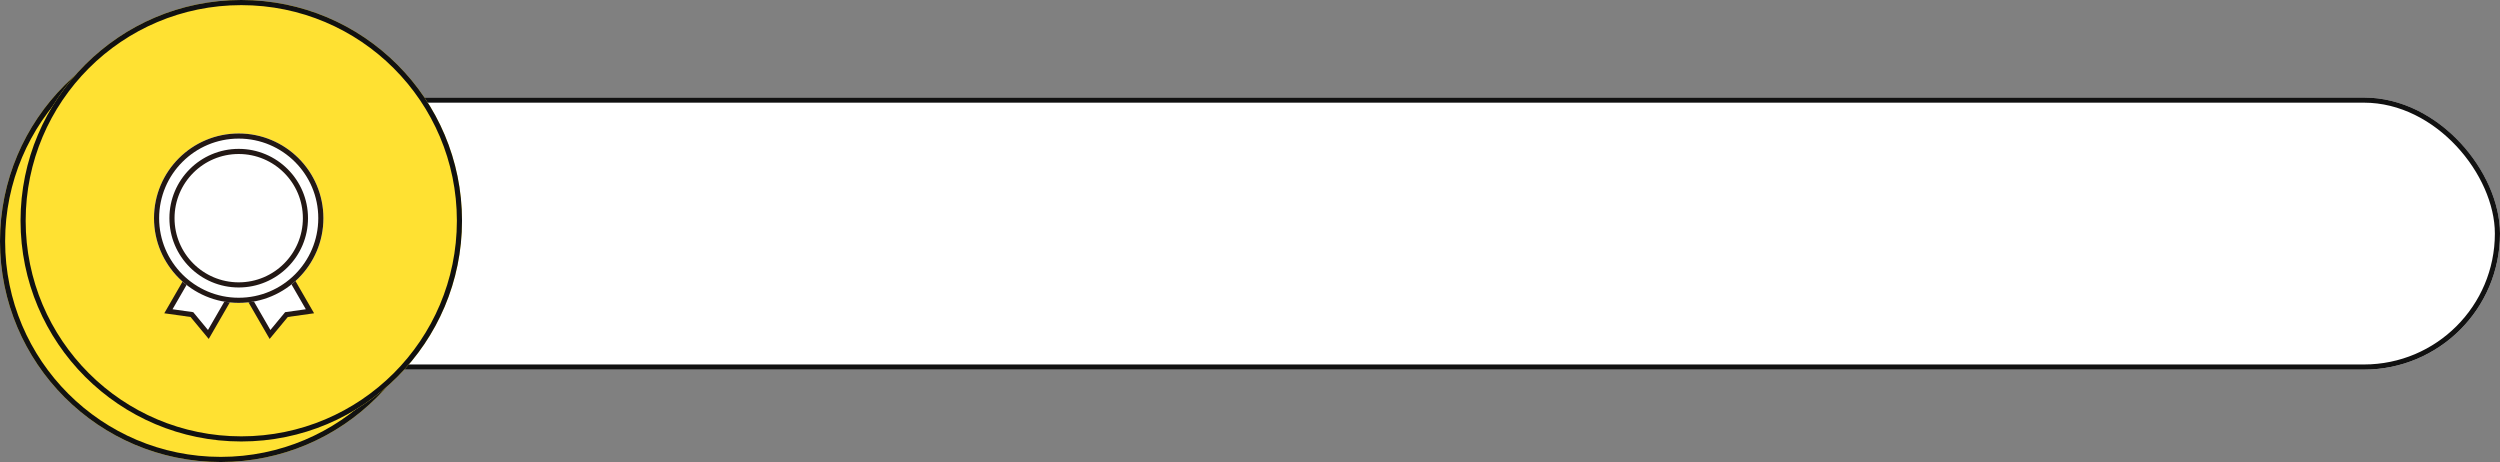 <svg xmlns="http://www.w3.org/2000/svg" width="487" height="90" viewBox="0 0 487 90">
  <rect x="0" y="0" width="487" height="90" fill="#808080" stroke="none"/>
  <g id="グループ_18883" data-name="グループ 18883" transform="translate(-510 -2707)">
    <g id="長方形_3233" data-name="長方形 3233" transform="translate(548 2726)" fill="#fff" stroke="#111" stroke-width="1">
      <rect width="449" height="53" rx="26.5" stroke="none"/>
      <rect x="0.5" y="0.5" width="448" height="52" rx="26" fill="none"/>
    </g>
    <g id="グループ_18742" data-name="グループ 18742" transform="translate(-27 -2)">
      <g id="楕円形_205" data-name="楕円形 205" transform="translate(537 2713)" fill="#ffe132" stroke="#111" stroke-width="1">
        <circle cx="43" cy="43" r="43" stroke="none"/>
        <circle cx="43" cy="43" r="42.5" fill="none"/>
      </g>
      <g id="楕円形_206" data-name="楕円形 206" transform="translate(541 2709)" fill="#ffe132" stroke="#111" stroke-width="1">
        <circle cx="43" cy="43" r="43" stroke="none"/>
        <circle cx="43" cy="43" r="42.5" fill="none"/>
      </g>
      <g id="グループ_18784" data-name="グループ 18784">
        <g id="パス_39180" data-name="パス 39180" transform="translate(576.256 2757.46) rotate(30)" fill="#fff">
          <path d="M 9.5 13.792 L 4.966 12.108 L 4.784 12.04 L 4.604 12.113 L 0.5 13.77 L 0.5 0.5 L 9.5 0.5 L 9.5 13.792 Z" stroke="none"/>
          <path d="M 1 1 L 1 13.029 L 4.777 11.504 L 9 13.073 L 9 1 L 1 1 M 0 -3.814697265625e-06 L 10 -3.814697265625e-06 L 10 14.511 L 4.792 12.577 L 0 14.511 L 0 -3.814697265625e-06 Z" stroke="none" fill="#231815"/>
        </g>
        <g id="パス_39181" data-name="パス 39181" transform="translate(598.184 2770.027) rotate(150)" fill="#fff">
          <path d="M 0.5 14.011 L 0.5 0.741 L 4.605 2.399 L 4.784 2.471 L 4.966 2.404 L 9.5 0.719 L 9.5 14.011 L 0.5 14.011 Z" stroke="none"/>
          <path d="M 1 13.511 L 9 13.511 L 9 1.438 L 4.777 3.007 L 1 1.482 L 1 13.511 M 0 14.511 L 0 7.436218584189191e-05 L 4.792 1.935 L 10 4.362182608019793e-06 L 10 14.511 L 0 14.511 Z" stroke="none" fill="#231815"/>
        </g>
      </g>
      <g id="楕円形_208" data-name="楕円形 208" transform="translate(567 2735)" fill="#fff" stroke="#231815" stroke-width="1">
        <circle cx="16.5" cy="16.5" r="16.5" stroke="none"/>
        <circle cx="16.5" cy="16.5" r="16" fill="none"/>
      </g>
      <g id="楕円形_209" data-name="楕円形 209" transform="translate(570 2738)" fill="#fff" stroke="#231815" stroke-width="1">
        <circle cx="13.5" cy="13.5" r="13.5" stroke="none"/>
        <circle cx="13.5" cy="13.5" r="13" fill="none"/>
      </g>
    </g>
  </g>
</svg>
